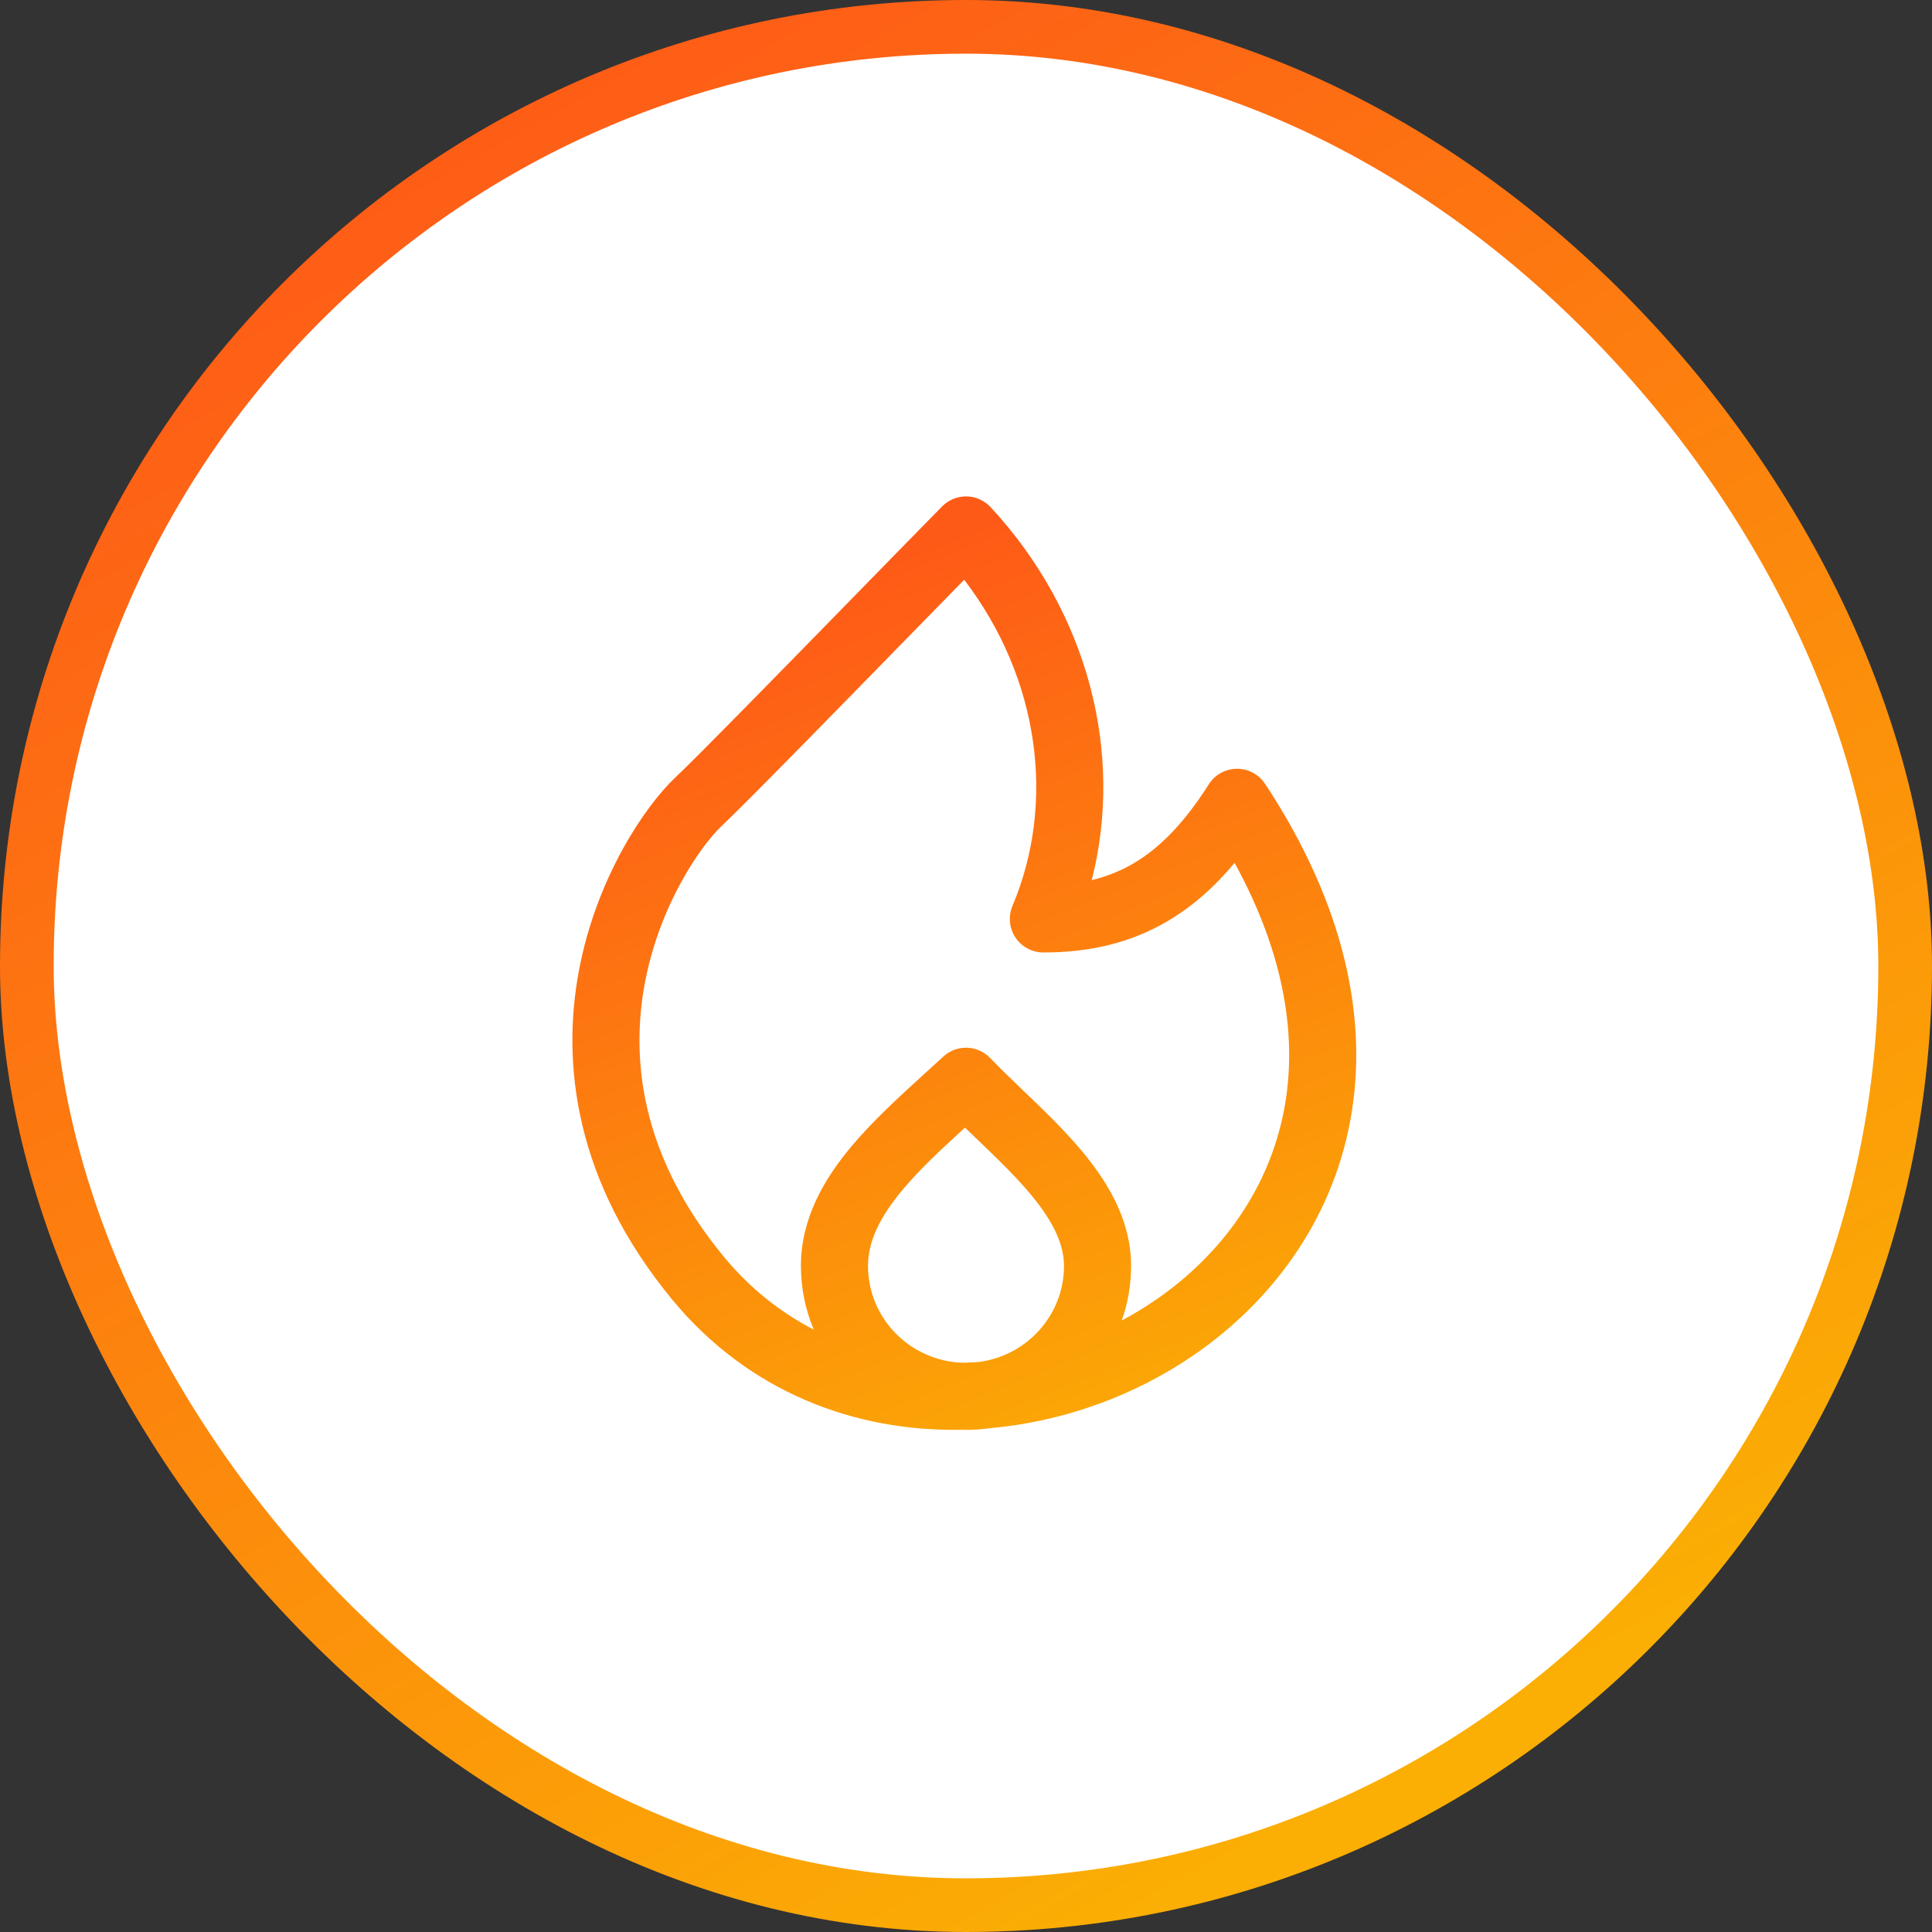 <svg width="36" height="36" viewBox="0 0 36 36" fill="none" xmlns="http://www.w3.org/2000/svg">
<rect x="0" y="0" width="36" height="36" fill="#333333" stroke="none"/>
<rect x="0.5" y="0.5" width="35" height="35" rx="17.5" fill="white"/>
<path fill-rule="evenodd" clip-rule="evenodd" d="M18.458 9.45C18.342 9.325 18.18 9.252 18.009 9.25C17.838 9.248 17.674 9.315 17.554 9.437C17.057 9.943 16.478 10.536 15.891 11.137C14.491 12.57 13.046 14.049 12.575 14.496C12.031 15.012 11.126 16.326 10.793 18.057C10.454 19.825 10.716 22.019 12.522 24.212C13.949 25.942 15.928 26.675 17.894 26.642C17.929 26.643 17.965 26.644 18 26.644C18.145 26.644 18.288 26.634 18.429 26.614C19.8 26.495 21.139 26.012 22.253 25.244C23.696 24.25 24.808 22.756 25.157 20.898C25.508 19.035 25.075 16.884 23.573 14.606C23.457 14.429 23.258 14.323 23.046 14.325C22.834 14.327 22.637 14.436 22.524 14.615C22.068 15.334 21.614 15.795 21.135 16.08C20.892 16.224 20.631 16.331 20.343 16.4C20.946 14.038 20.277 11.411 18.458 9.45ZM20.902 24.606C21.123 24.488 21.337 24.358 21.544 24.215C22.754 23.381 23.649 22.157 23.929 20.667C24.172 19.374 23.962 17.822 23.005 16.079C22.632 16.525 22.227 16.884 21.774 17.154C21.072 17.572 20.299 17.748 19.442 17.748C19.233 17.748 19.037 17.643 18.921 17.469C18.805 17.294 18.785 17.073 18.866 16.88C19.678 14.959 19.371 12.638 17.966 10.803C17.605 11.172 17.215 11.571 16.819 11.976C15.407 13.421 13.925 14.938 13.435 15.403C13.077 15.743 12.303 16.824 12.021 18.292C11.746 19.724 11.935 21.534 13.487 23.417C13.972 24.005 14.543 24.455 15.164 24.776C15.009 24.411 14.924 24.01 14.924 23.588C14.924 22.703 15.357 21.967 15.867 21.359C16.273 20.876 16.78 20.414 17.246 19.99C17.359 19.887 17.47 19.787 17.576 19.689C17.826 19.457 18.215 19.469 18.451 19.715C18.639 19.911 18.843 20.107 19.062 20.317C19.119 20.371 19.176 20.426 19.234 20.482C19.512 20.749 19.804 21.037 20.069 21.342C20.586 21.937 21.076 22.685 21.076 23.588C21.076 23.945 21.015 24.288 20.902 24.606ZM18.24 25.378C18.14 25.386 18.039 25.39 17.938 25.393C16.953 25.36 16.174 24.56 16.174 23.588C16.174 23.131 16.395 22.675 16.825 22.162C17.152 21.773 17.551 21.404 17.981 21.012C18.057 21.084 18.132 21.157 18.207 21.228L18.367 21.382C18.641 21.646 18.9 21.902 19.125 22.161C19.586 22.692 19.826 23.148 19.826 23.588C19.826 24.501 19.139 25.262 18.24 25.378Z" fill="url(#paint0_linear_94_62)"/>
<rect x="0.5" y="0.5" width="35" height="35" rx="17.5" stroke="url(#paint1_linear_94_62)"/>
<defs>
<linearGradient id="paint0_linear_94_62" x1="14.815" y1="11.151" x2="21.002" y2="26.644" gradientUnits="userSpaceOnUse">
<stop stop-color="#FE5A17"/>
<stop offset="1" stop-color="#FBA905"/>
</linearGradient>
<linearGradient id="paint1_linear_94_62" x1="7.5" y1="1.05177e-06" x2="26" y2="33" gradientUnits="userSpaceOnUse">
<stop stop-color="#FE5618"/>
<stop offset="1" stop-color="#FBAE04"/>
</linearGradient>
</defs>
</svg>
